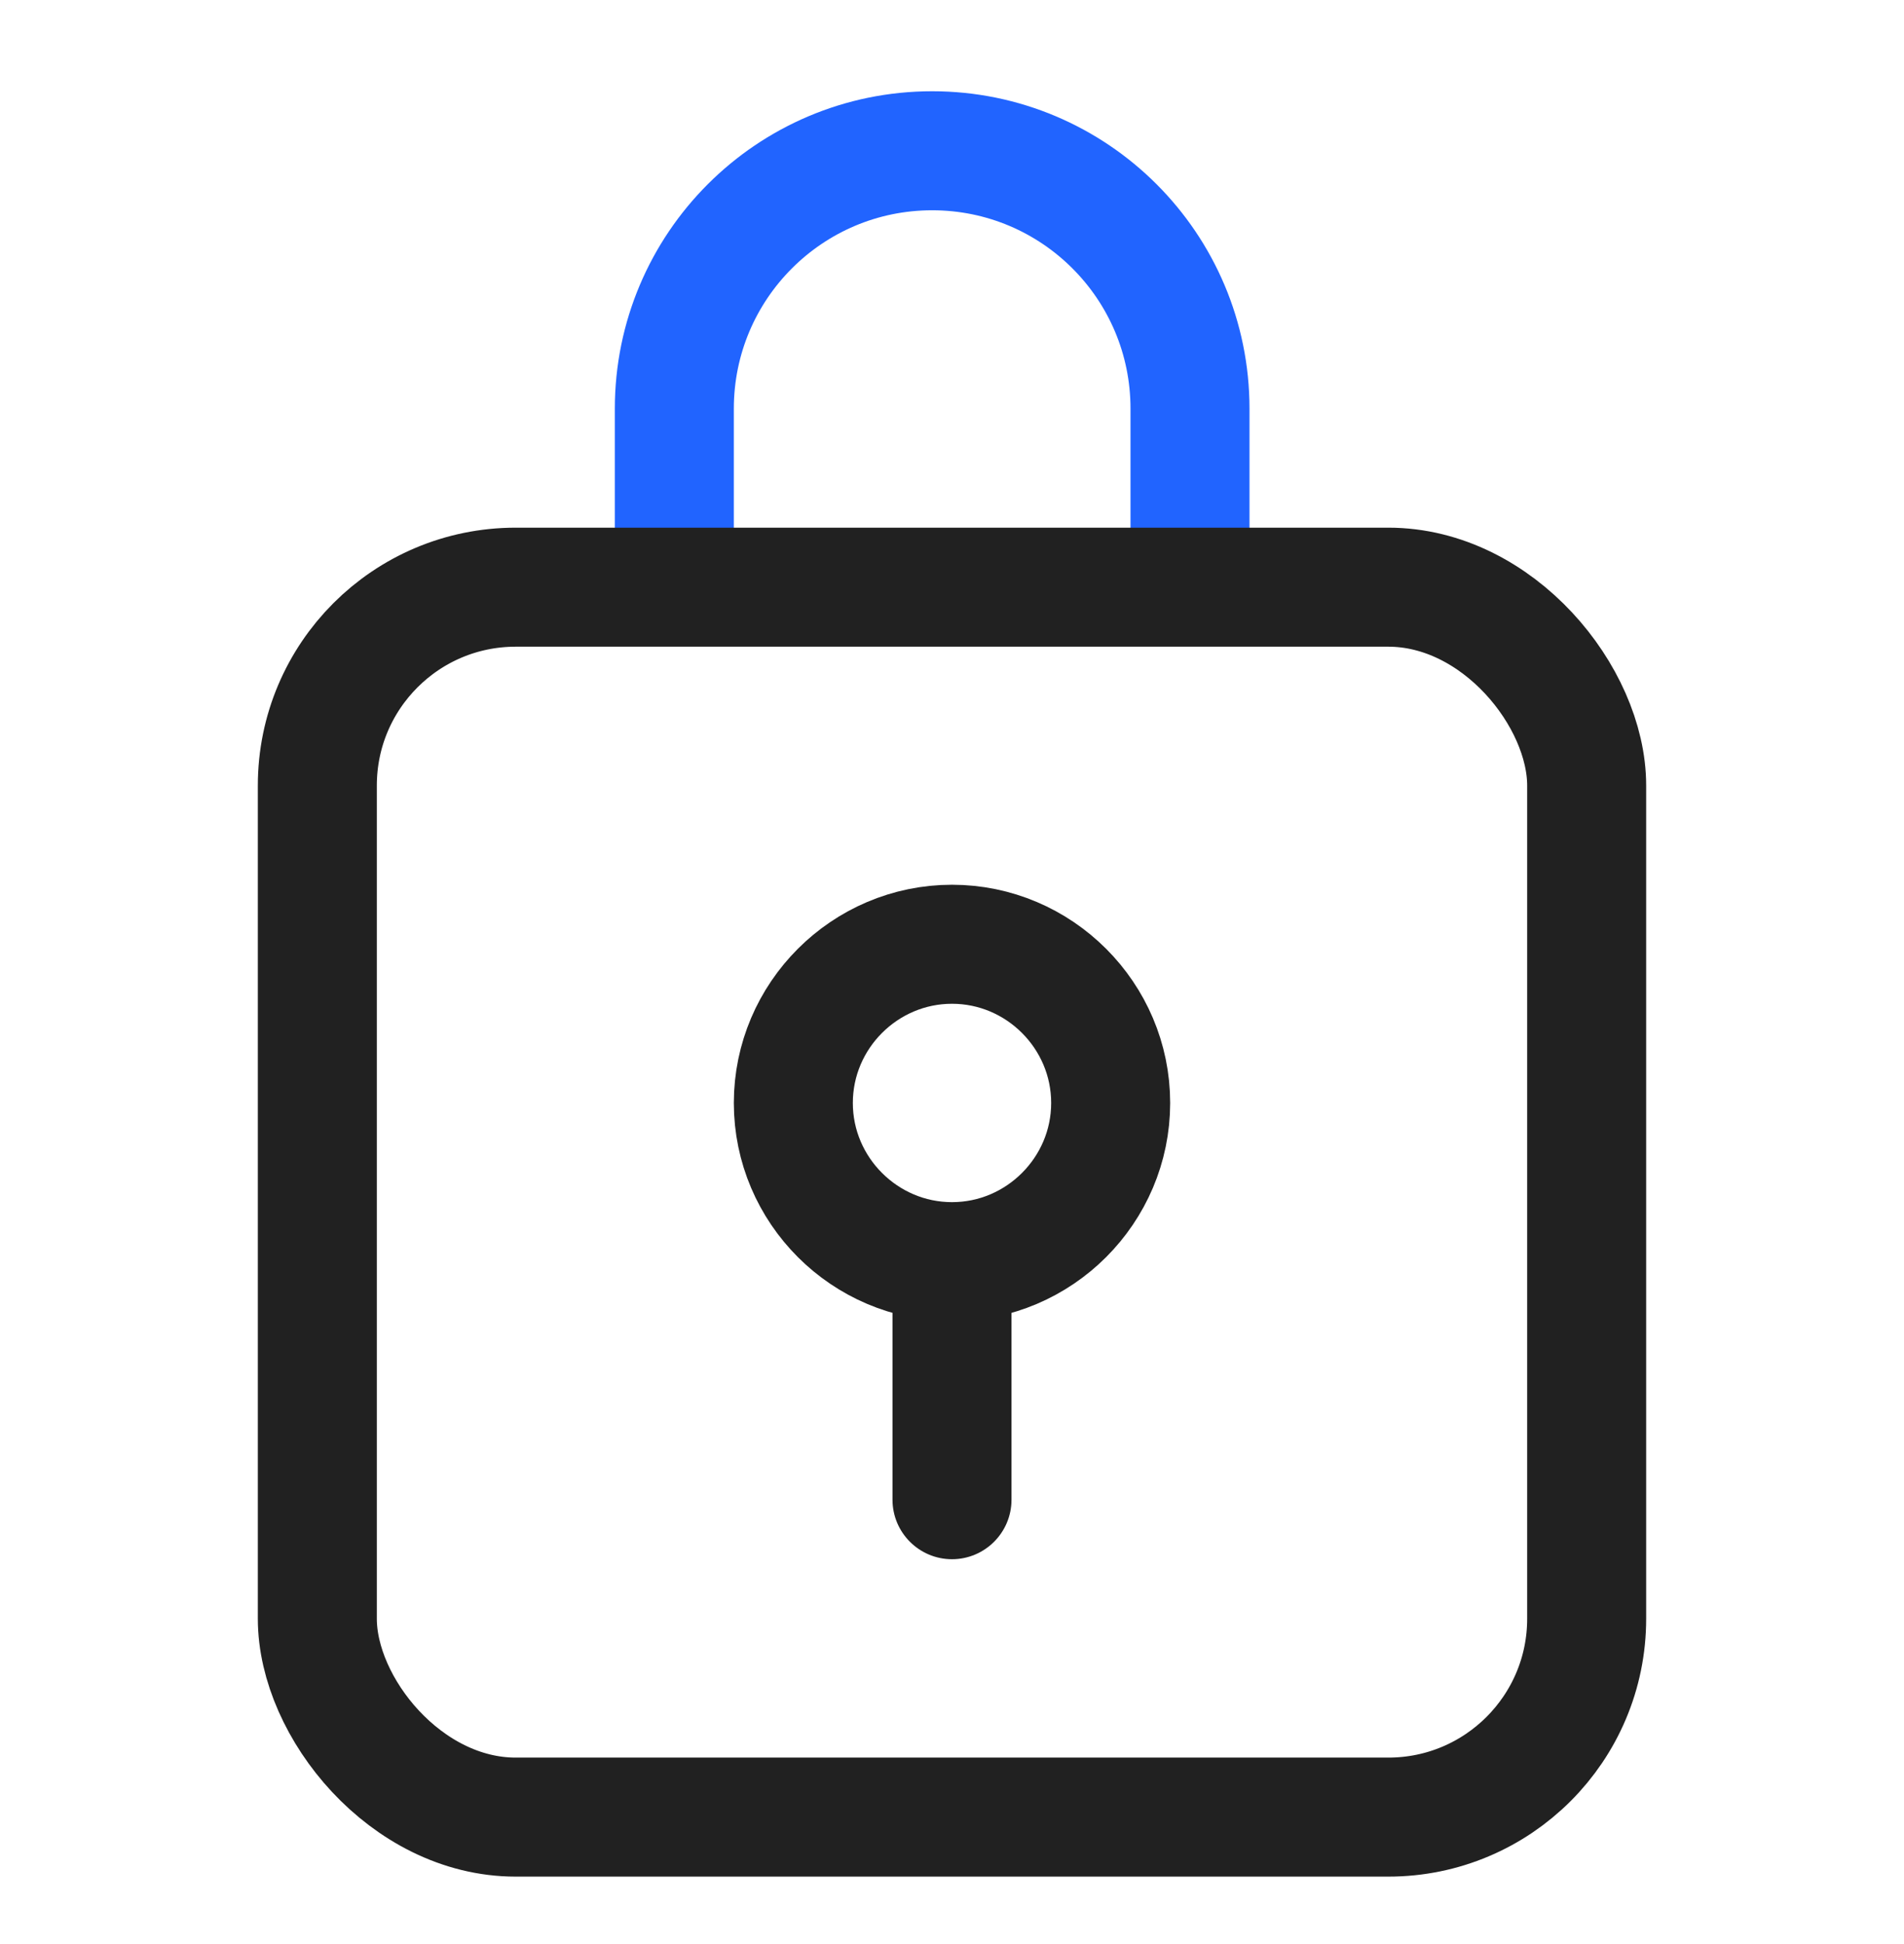 <svg xmlns="http://www.w3.org/2000/svg" fill="none" viewBox="0 0 48 49" height="49" width="48">
<path stroke-linejoin="round" stroke-linecap="round" stroke-width="3" stroke="#2164FF" d="M17 13.8V10.3C17 6.71 19.91 3.8 23.5 3.8V3.8C27.09 3.8 30 6.71 30 10.3V13.8"></path>
<path fill="#212121" d="M22.5 37.8C22.5 38.628 23.172 39.3 24 39.3C24.828 39.3 25.5 38.628 25.5 37.8H22.5ZM22.5 31.8V37.8H25.5V31.8H22.5Z"></path>
<rect stroke-linejoin="round" stroke-width="3" stroke="#212121" rx="5" height="31" width="32" y="14.8" x="8"></rect>
<path stroke-linejoin="round" stroke-linecap="round" stroke-width="3" stroke="#212121" d="M20 27.8C20 30 21.8 31.8 24 31.8C26.2 31.8 28 30 28 27.8C28 25.6 26.2 23.8 24 23.8C21.8 23.8 20 25.6 20 27.8Z"></path>
</svg>
